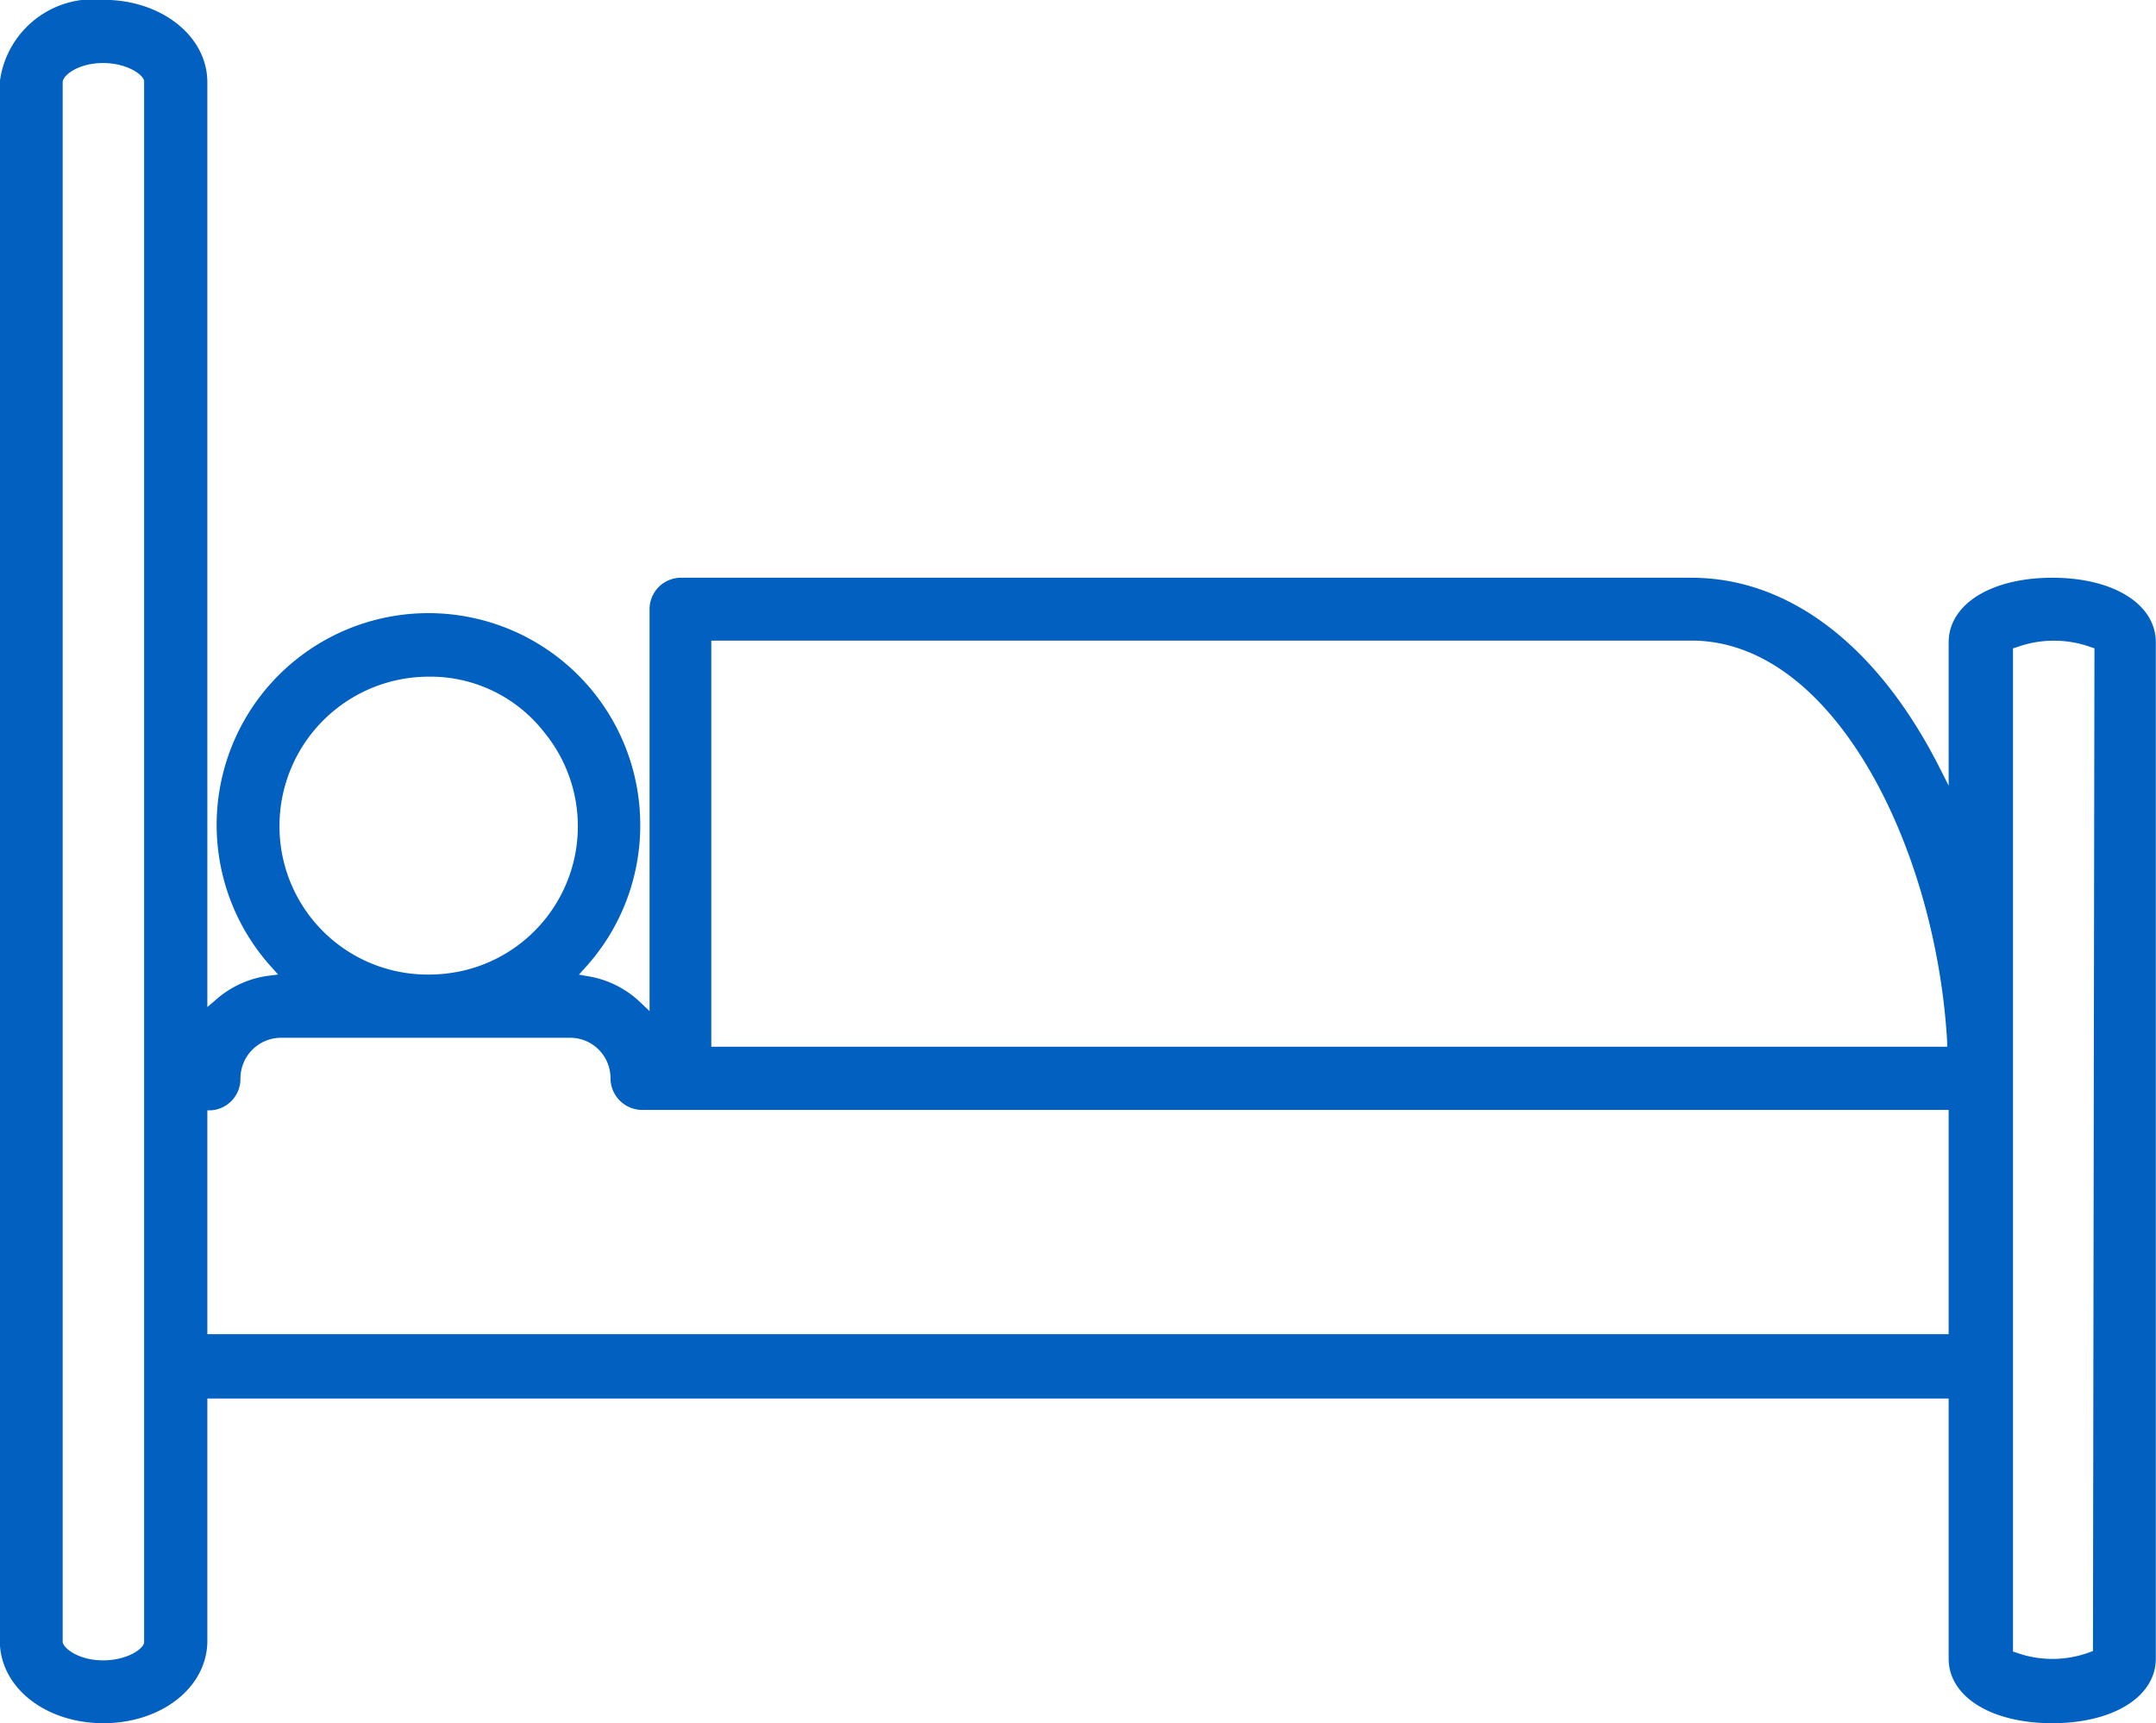 <svg xmlns="http://www.w3.org/2000/svg" viewBox="0 0 57.97 46.33"><defs><style>.cls-1{fill:#0260c0;stroke:#0260c0;stroke-miterlimit:10;stroke-width:0.25px;}</style></defs><title>Lodging Level</title><g id="Layer_2" data-name="Layer 2"><g id="Capa_1" data-name="Capa 1"><path class="cls-1" d="M55.18,15.66c-1.56,0-2.66.66-2.66,1.61v4.38l-.47-.93c-1.65-3.27-4-5.06-6.57-5.06H18.32a.72.72,0,0,0-.73.72v11.1l-.43-.41a2.53,2.53,0,0,0-1.39-.7l-.45-.08.31-.34a5.56,5.56,0,0,0,1.46-3.74v0A5.57,5.57,0,1,0,7.4,25.93l.33.37-.49.06A2.55,2.55,0,0,0,5.86,27l-.41.35V2.21C5.45,1.05,4.28.12,2.78.12A2.41,2.41,0,0,0,.12,2.21V44.12c0,1.18,1.17,2.09,2.66,2.09s2.67-.91,2.67-2.09V37.48H52.52V44.6c0,.95,1.1,1.61,2.66,1.61s2.66-.66,2.66-1.61V17.27C57.84,16.32,56.75,15.66,55.18,15.66ZM4,44.16c0,.26-.52.61-1.23.61s-1.19-.36-1.21-.61V2.21c0-.28.5-.64,1.21-.64S4,1.93,4,2.18ZM19,17.1H45.48c3.93,0,6.7,5.66,7,10.91l0,.26H19ZM7.39,22.2a4.14,4.14,0,0,1,4.13-4.13,4,4,0,0,1,3.2,1.53,4.11,4.11,0,0,1-2.32,6.64,4.31,4.31,0,0,1-.88.09A4.11,4.11,0,0,1,7.39,22.2ZM52.52,36H5.45V29.73l.22,0A.72.72,0,0,0,6.34,29a1.22,1.22,0,0,1,1.18-1.22h7.84A1.21,1.21,0,0,1,16.54,29a.73.73,0,0,0,.72.72H52.52Zm3.88,8.48-.16.06a3,3,0,0,1-2.11,0L54,44.52V17.34l.17-.05a3.06,3.06,0,0,1,2.11,0l.16.05Z"/></g></g></svg>